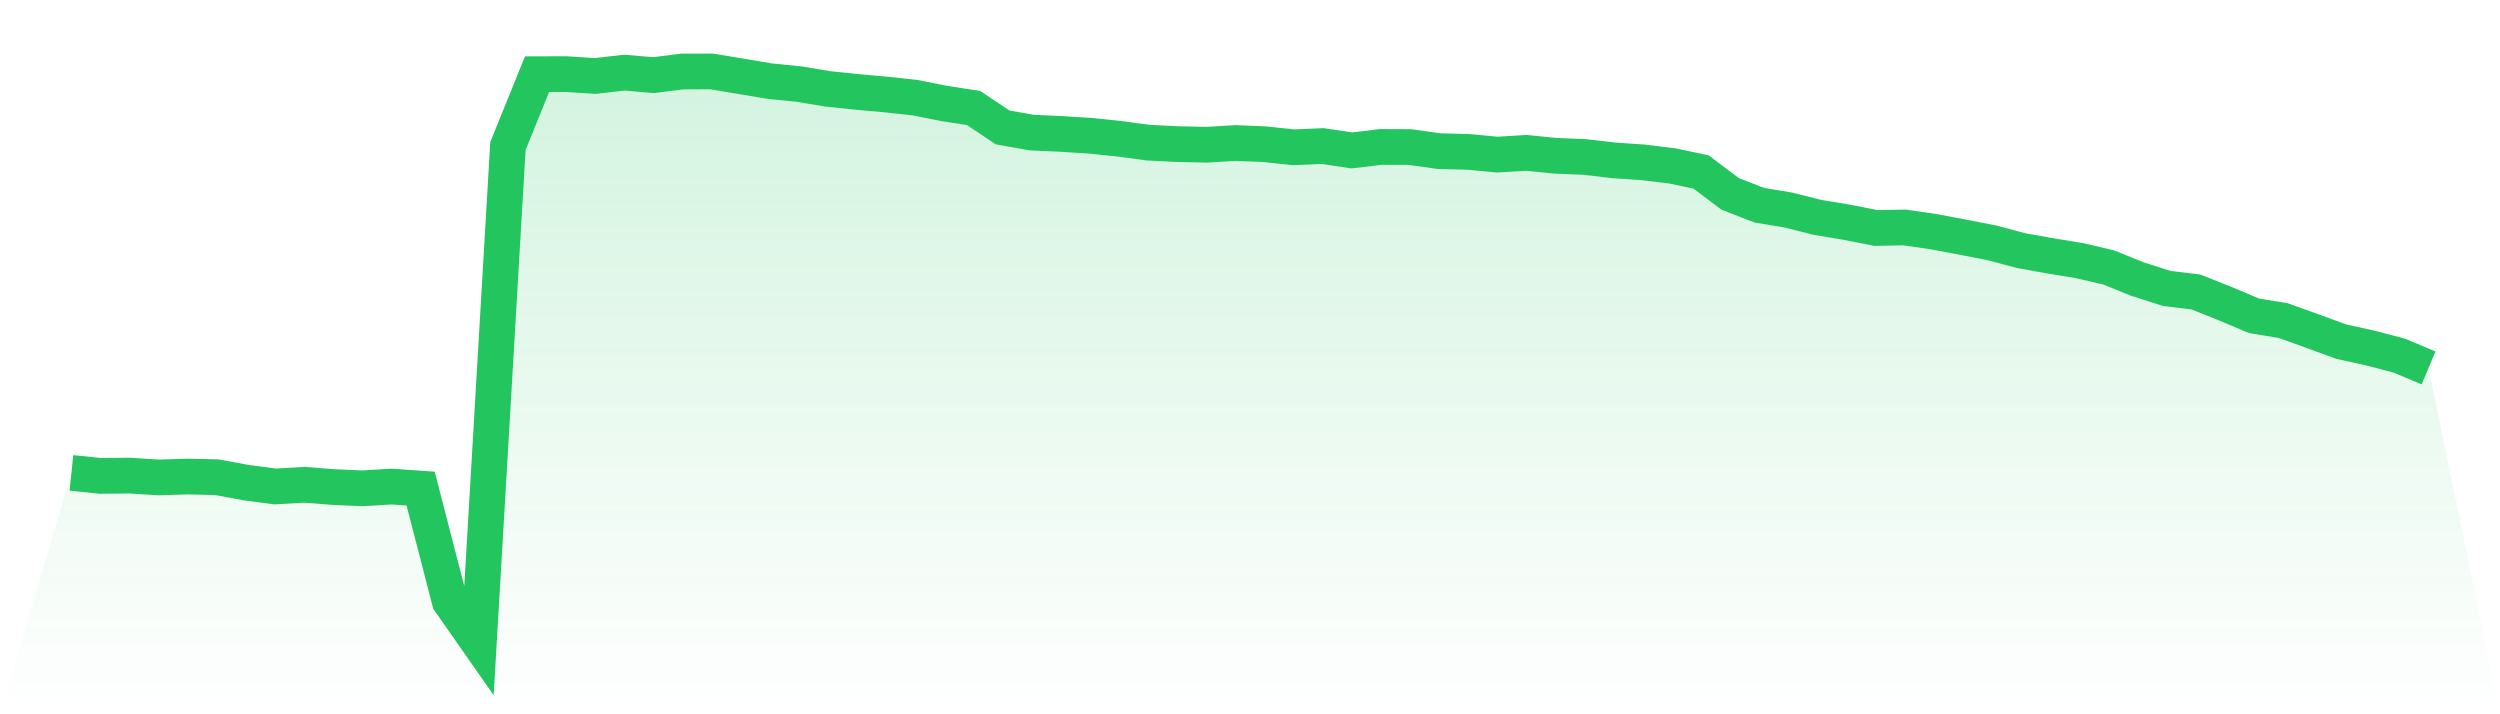 <svg viewBox="0 0 140 40" xmlns="http://www.w3.org/2000/svg">
<defs>
<linearGradient id="gradient" x1="0" x2="0" y1="0" y2="1">
<stop offset="0%" stop-color="#22c55e" stop-opacity="0.2"/>
<stop offset="100%" stop-color="#22c55e" stop-opacity="0"/>
</linearGradient>
</defs>
<path d="M4,26.482 L4,26.482 L5.63,26.651 L7.259,26.633 L8.889,26.737 L10.519,26.686 L12.148,26.724 L13.778,27.026 L15.407,27.243 L17.037,27.148 L18.667,27.274 L20.296,27.347 L21.926,27.246 L23.556,27.361 L25.185,33.668 L26.815,36 L28.444,8.177 L30.074,4.155 L31.704,4.15 L33.333,4.255 L34.963,4.068 L36.593,4.208 L38.222,4.002 L39.852,4 L41.481,4.272 L43.111,4.546 L44.741,4.708 L46.37,4.978 L48,5.148 L49.63,5.294 L51.259,5.473 L52.889,5.797 L54.519,6.047 L56.148,7.137 L57.778,7.425 L59.407,7.498 L61.037,7.6 L62.667,7.77 L64.296,7.989 L65.926,8.069 L67.556,8.106 L69.185,8.009 L70.815,8.075 L72.444,8.248 L74.074,8.179 L75.704,8.423 L77.333,8.228 L78.963,8.235 L80.593,8.464 L82.222,8.505 L83.852,8.659 L85.481,8.56 L87.111,8.724 L88.741,8.79 L90.37,8.98 L92,9.091 L93.63,9.288 L95.259,9.63 L96.889,10.859 L98.519,11.491 L100.148,11.763 L101.778,12.173 L103.407,12.443 L105.037,12.766 L106.667,12.739 L108.296,12.976 L109.926,13.283 L111.556,13.602 L113.185,14.035 L114.815,14.327 L116.444,14.595 L118.074,14.973 L119.704,15.631 L121.333,16.153 L122.963,16.349 L124.593,16.996 L126.222,17.684 L127.852,17.953 L129.481,18.535 L131.111,19.133 L132.741,19.491 L134.37,19.918 L136,20.604 L140,40 L0,40 z" fill="url(#gradient)"/>
<path d="M4,26.482 L4,26.482 L5.63,26.651 L7.259,26.633 L8.889,26.737 L10.519,26.686 L12.148,26.724 L13.778,27.026 L15.407,27.243 L17.037,27.148 L18.667,27.274 L20.296,27.347 L21.926,27.246 L23.556,27.361 L25.185,33.668 L26.815,36 L28.444,8.177 L30.074,4.155 L31.704,4.15 L33.333,4.255 L34.963,4.068 L36.593,4.208 L38.222,4.002 L39.852,4 L41.481,4.272 L43.111,4.546 L44.741,4.708 L46.37,4.978 L48,5.148 L49.63,5.294 L51.259,5.473 L52.889,5.797 L54.519,6.047 L56.148,7.137 L57.778,7.425 L59.407,7.498 L61.037,7.6 L62.667,7.77 L64.296,7.989 L65.926,8.069 L67.556,8.106 L69.185,8.009 L70.815,8.075 L72.444,8.248 L74.074,8.179 L75.704,8.423 L77.333,8.228 L78.963,8.235 L80.593,8.464 L82.222,8.505 L83.852,8.659 L85.481,8.56 L87.111,8.724 L88.741,8.79 L90.37,8.98 L92,9.091 L93.63,9.288 L95.259,9.63 L96.889,10.859 L98.519,11.491 L100.148,11.763 L101.778,12.173 L103.407,12.443 L105.037,12.766 L106.667,12.739 L108.296,12.976 L109.926,13.283 L111.556,13.602 L113.185,14.035 L114.815,14.327 L116.444,14.595 L118.074,14.973 L119.704,15.631 L121.333,16.153 L122.963,16.349 L124.593,16.996 L126.222,17.684 L127.852,17.953 L129.481,18.535 L131.111,19.133 L132.741,19.491 L134.37,19.918 L136,20.604" fill="none" stroke="#22c55e" stroke-width="2"/>
</svg>